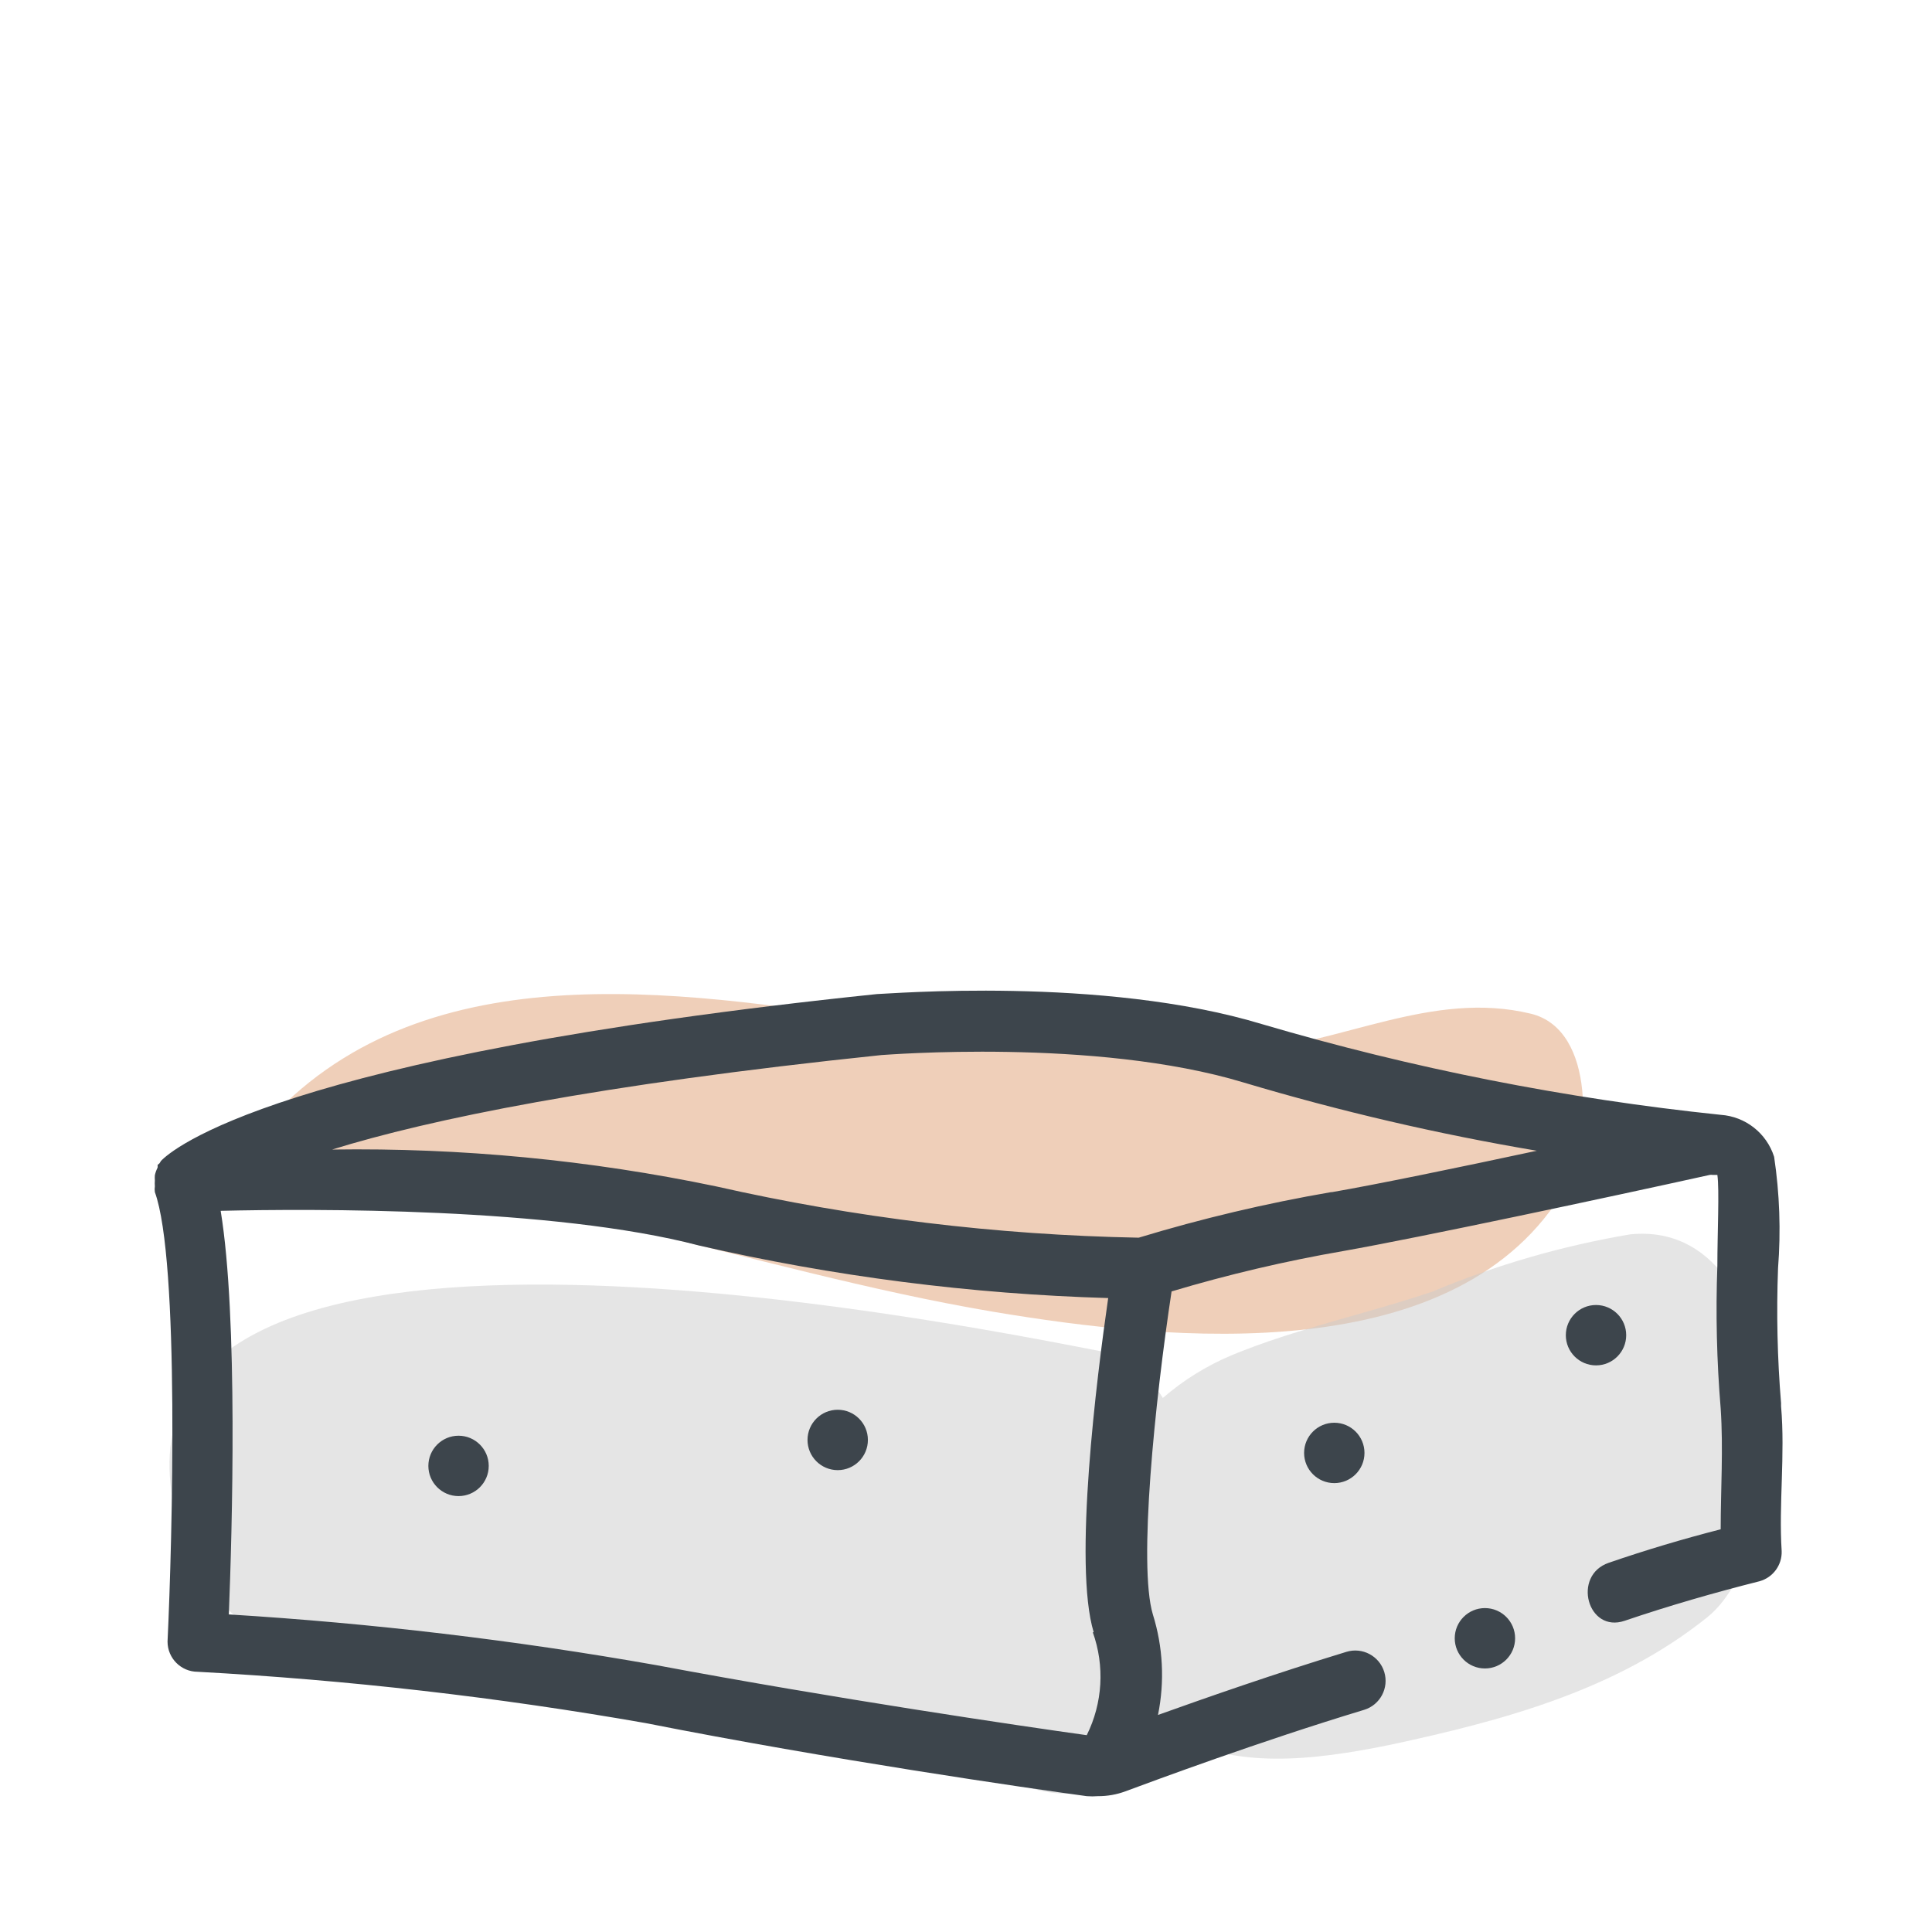 <svg xmlns="http://www.w3.org/2000/svg" width="64" height="64" viewBox="0 0 64 64" style="background:#fff">
  <g id="Käse-(weich,-20-25%)" fill="none" fill-rule="evenodd" stroke="none" stroke-width="1">
    <rect width="64" height="64" fill="#FFF"/>
    <g transform="translate(2 14)">
      <g id="Layer_2">
        <rect id="Rectangle" width="60" height="60" x="0" y="0"/>
      </g>
      <g id="Layer_1" fill-rule="nonzero" transform="translate(3 18)">
        <path id="Path" fill="#E0A075" d="M45.71,1.58 C42.44,0.79 39.45,2.58 36.11,2.85 C32.348,2.954 28.585,2.645 24.89,1.93 C18.14,0.93 9.57,-0.62 4.21,4.78 C3.85,5.14 3.8,6.17 4.39,6.37 C8.02,7.61 12.05,7.8 15.81,8.68 C19.81,9.63 23.81,10.76 27.88,11.45 C33.83,12.45 43.34,13.39 46.88,7.31 C47.67,5.9 47.9,2.11 45.71,1.58 Z" opacity=".5"/>
        <path id="Path" fill="#CCC" d="M49,8.89 C46.748,9.27 44.547,9.907 42.44,10.79 C40.28,11.52 37.91,12.02 35.81,12.89 C34.976,13.238 34.203,13.718 33.52,14.31 C33.065,13.541 32.324,12.984 31.46,12.76 C26.28,11.76 -1.79,6.14 0.78,17.97 C1.78,22.83 6.39,23.44 10.78,24.16 C16.93,25.16 23.12,25.94 29.21,27.25 C30.977,27.78 32.878,27.032 33.81,25.44 C35.88,26.6 38.4,26.34 41.05,25.8 C44.77,25 48.54,24 51.56,21.57 C54.58,19.14 54.48,8.34 49,8.89 Z" opacity=".5"/>
        <path id="Path" fill="#3D454C" d="M44.19,21.27 C43.638,21.27 43.19,21.718 43.19,22.27 C43.19,22.822 43.638,23.27 44.19,23.27 C44.742,23.27 45.19,22.822 45.19,22.27 C45.19,21.718 44.742,21.27 44.19,21.27 Z"/>
        <path id="Shape" fill="#3D454C" d="M54,14.58 C54,14.58 54,14.58 54,14.58 C54,14.58 54,14.51 54,14.48 C53.877,12.993 53.844,11.501 53.9,10.01 C53.996,8.779 53.953,7.541 53.77,6.32 C53.521,5.537 52.819,4.986 52,4.93 C46.859,4.394 41.778,3.39 36.82,1.93 C31.52,0.32 24.36,0.93 24.05,0.93 C4.13,3 0.66,6.11 0.33,6.46 C0.316,6.488 0.299,6.515 0.28,6.54 L0.22,6.59 C0.224,6.62 0.224,6.65 0.22,6.68 C0.18,6.759 0.149,6.843 0.13,6.93 C0.125,6.987 0.125,7.043 0.13,7.1 C0.125,7.167 0.125,7.233 0.13,7.3 C0.12,7.363 0.12,7.427 0.13,7.49 C0.95,9.74 0.71,19 0.55,22.38 C0.55,22.932 0.998,23.38 1.55,23.38 C6.526,23.651 11.482,24.219 16.39,25.08 C22.51,26.29 29.08,27.24 31,27.5 C31.123,27.51 31.247,27.51 31.37,27.5 C31.681,27.502 31.989,27.448 32.28,27.34 C33.28,26.97 36.72,25.69 40.19,24.64 C40.72,24.477 41.018,23.915 40.855,23.385 C40.692,22.855 40.13,22.557 39.6,22.72 C37.27,23.43 34.95,24.24 33.36,24.81 C33.585,23.703 33.527,22.558 33.19,21.48 C32.7,19.85 33.26,14.41 33.81,10.78 C35.682,10.22 37.585,9.773 39.51,9.44 C42,9 48.2,7.68 51.64,6.92 C51.67,6.915 51.7,6.915 51.73,6.92 L51.89,6.92 C51.96,7.41 51.89,8.85 51.89,9.92 C51.832,11.501 51.869,13.084 52,14.66 C52.09,16 52,17.34 52,18.66 C50.75,18.98 49.51,19.35 48.29,19.77 C47.07,20.19 47.59,22.11 48.82,21.69 C50.29,21.19 51.82,20.75 53.29,20.38 C53.735,20.255 54.037,19.842 54.02,19.38 C53.92,17.83 54.14,16.2 54,14.58 Z M31.2,22.07 C31.6,23.187 31.528,24.418 31,25.48 C28.84,25.18 22.6,24.26 16.74,23.16 C12.056,22.332 7.328,21.771 2.58,21.48 C2.69,18.75 2.89,11.64 2.31,8.11 C5.31,8.04 13.31,7.99 18.16,9.26 C22.609,10.283 27.147,10.866 31.71,11 C31.33,13.63 30.55,19.84 31.23,22.07 L31.2,22.07 Z M39.1,7.49 C36.944,7.861 34.813,8.365 32.72,9 C28.008,8.91 23.317,8.34 18.72,7.3 C14.538,6.427 10.272,6.018 6,6.08 C9.23,5.08 14.79,3.93 24.2,2.95 C24.28,2.95 31.28,2.37 36.2,3.86 C39.387,4.812 42.63,5.567 45.91,6.12 C43.3,6.68 40.58,7.24 39.13,7.49 L39.1,7.49 Z"/>
        <path id="Path" fill="#3D454C" d="M10.19 15.56C9.638 15.56 9.19 16.008 9.19 16.56 9.19 17.112 9.638 17.56 10.19 17.56 10.742 17.56 11.19 17.112 11.19 16.56 11.19 16.008 10.742 15.56 10.19 15.56zM22.75 14.7C22.198 14.7 21.75 15.148 21.75 15.7 21.75 16.252 22.198 16.7 22.75 16.7 23.302 16.7 23.75 16.252 23.75 15.7 23.75 15.148 23.302 14.7 22.75 14.7zM39.2 17.13C39.752 17.13 40.2 16.682 40.2 16.13 40.2 15.578 39.752 15.13 39.2 15.13 38.648 15.13 38.2 15.578 38.2 16.13 38.2 16.682 38.648 17.13 39.2 17.13zM47.87 11.23C47.318 11.23 46.87 11.678 46.87 12.23 46.87 12.782 47.318 13.23 47.87 13.23 48.422 13.23 48.87 12.782 48.87 12.23 48.87 11.678 48.422 11.23 47.87 11.23z"/>
      </g>
    </g>
  </g>
</svg>
